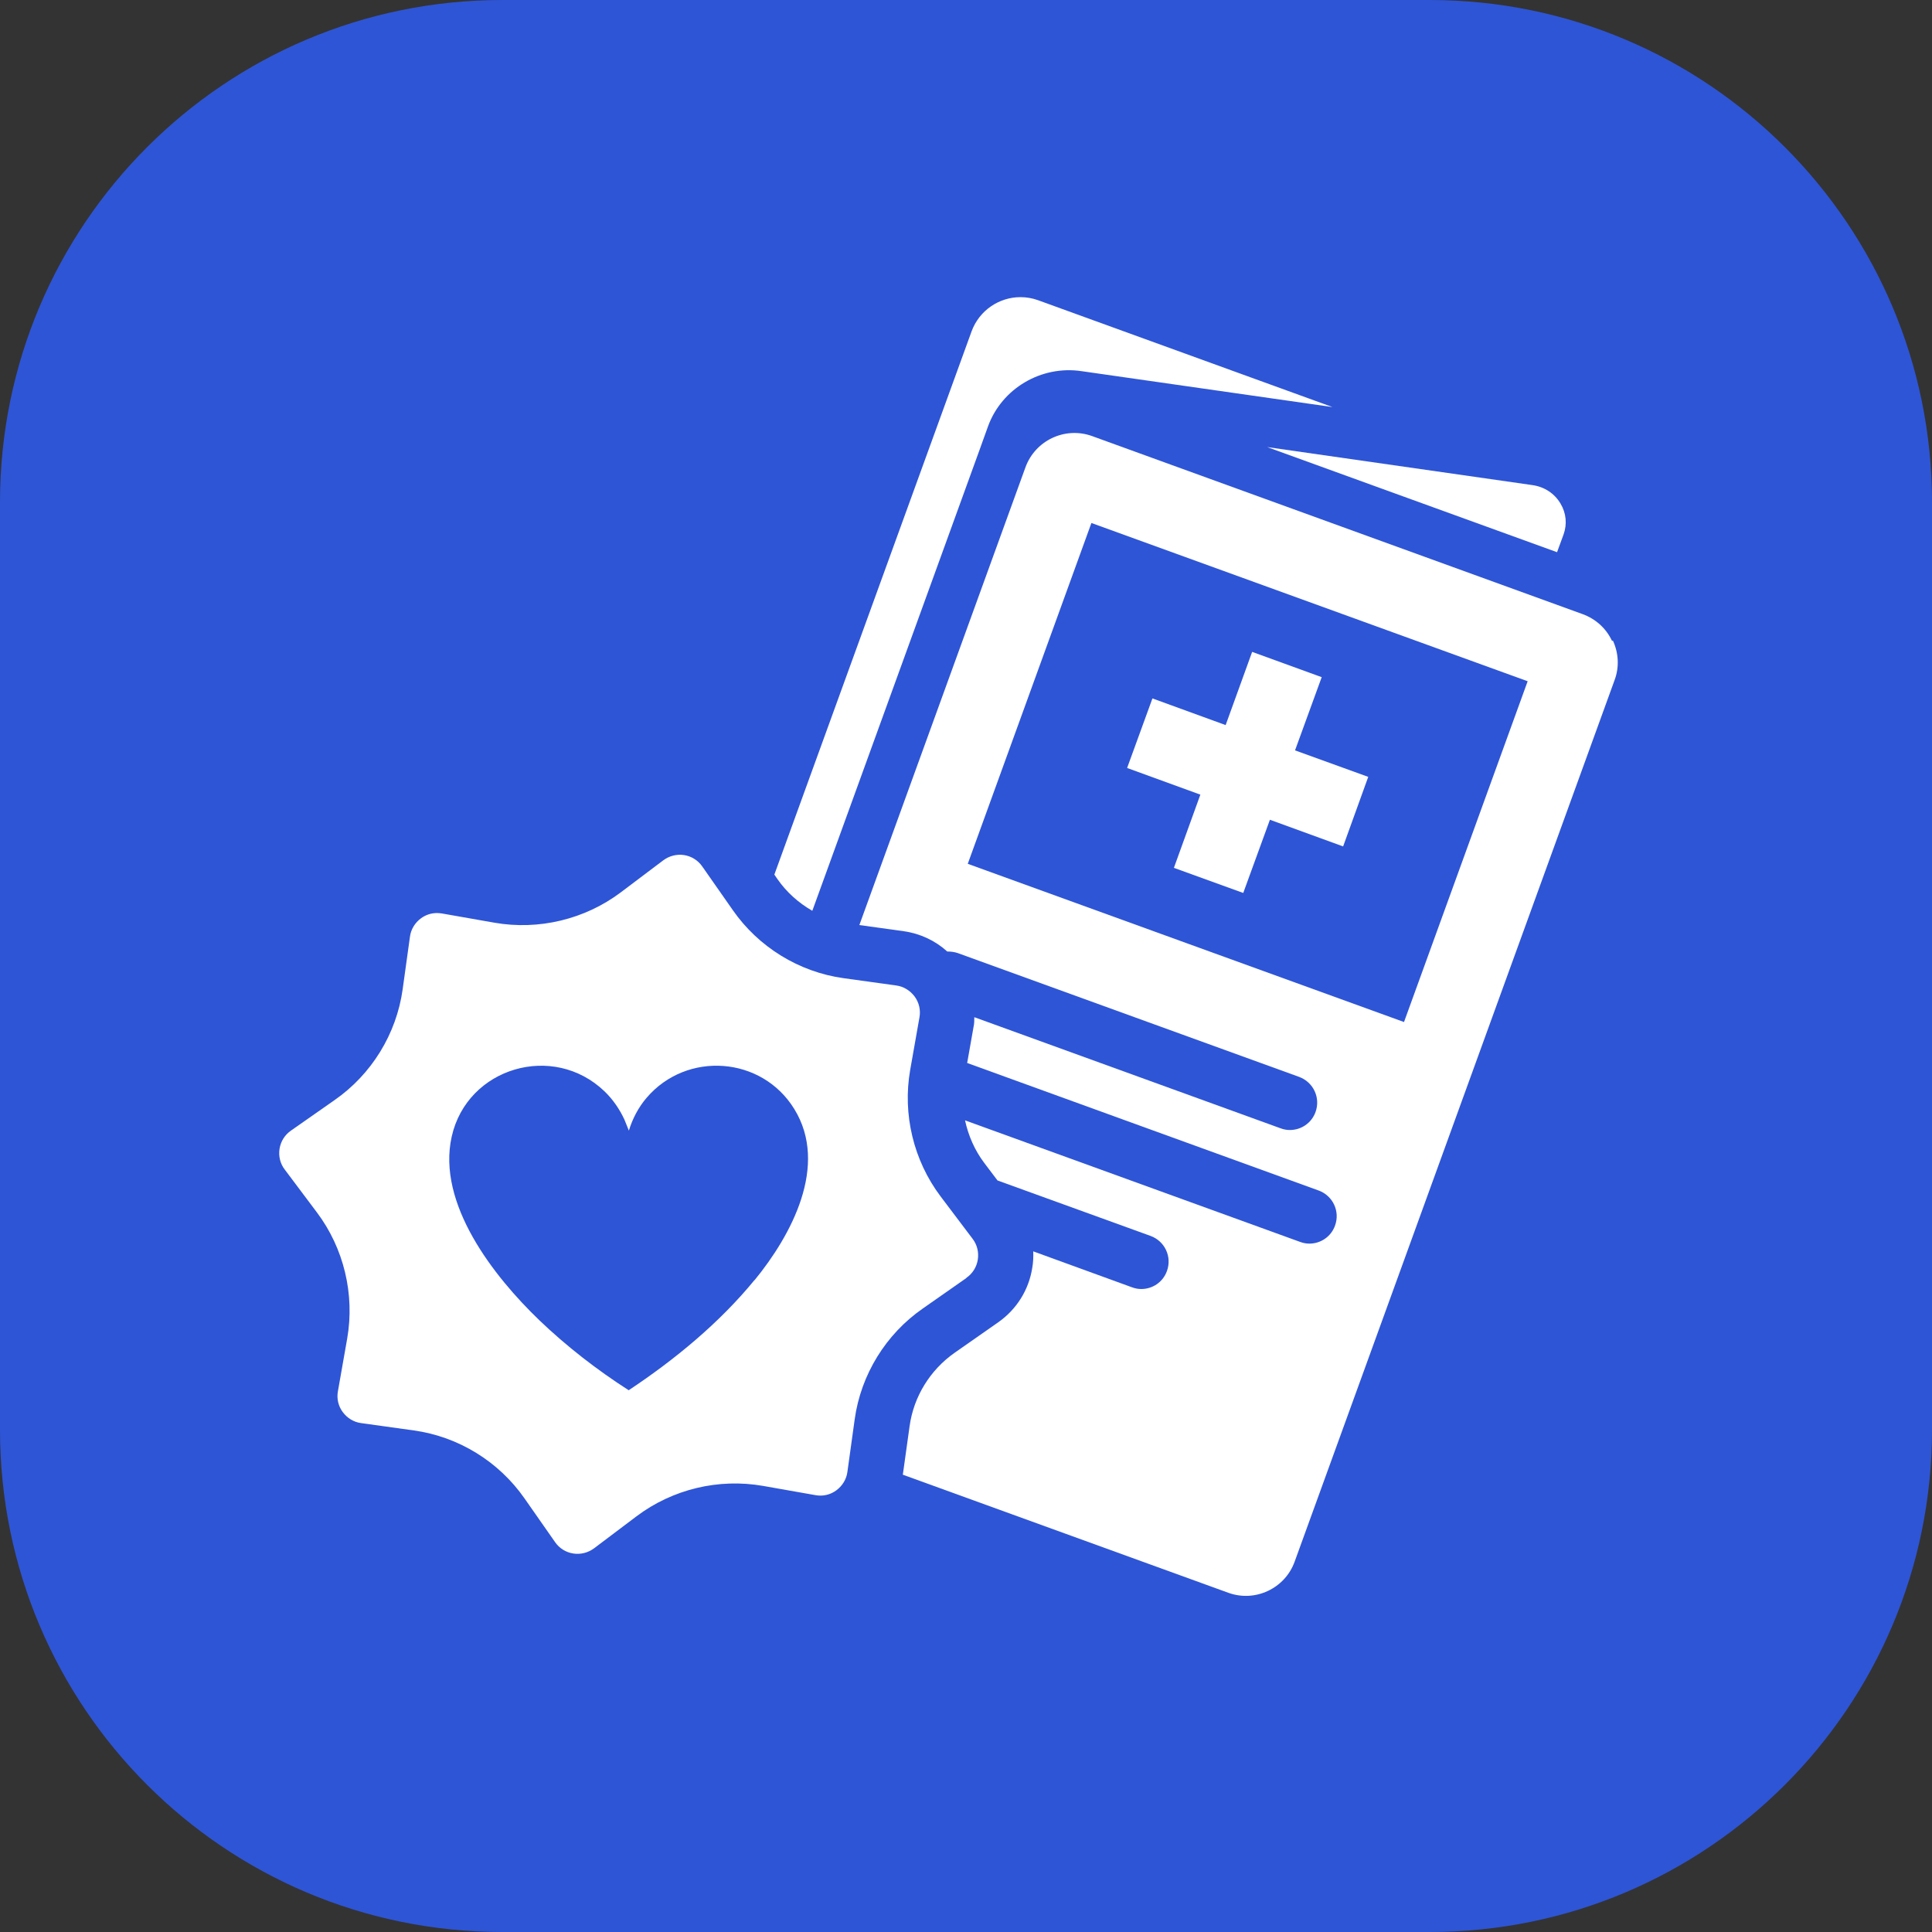 <svg width="56" height="56" viewBox="0 0 56 56" fill="none" xmlns="http://www.w3.org/2000/svg">
<rect x="0" y="0" width="56" height="56" fill="#333333" stroke="none"/>
<g clip-path="url(#clip0_2_152)">
<path d="M41.44 0H14.56C6.519 0 0 6.519 0 14.56V41.44C0 49.481 6.519 56 14.56 56H41.44C49.481 56 56 49.481 56 41.44V14.56C56 6.519 49.481 0 41.44 0Z" fill="#2E55D6"/>
<path d="M45.13 16.011L45.321 15.49C45.427 15.193 45.399 14.874 45.231 14.594C45.058 14.303 44.767 14.112 44.425 14.062L36.73 12.959L45.13 16.005V16.011Z" fill="white"/>
<path d="M34.026 25.155L36.036 25.883L36.809 23.761L38.931 24.534L39.659 22.518L37.537 21.75L38.31 19.628L36.294 18.895L35.526 21.017L33.404 20.244L32.67 22.26L34.793 23.033L34.026 25.155Z" fill="white"/>
<path d="M23.548 26.393L28.386 13.059L28.638 12.359C29.036 11.262 30.178 10.584 31.349 10.758L38.623 11.799L30.089 8.702C29.921 8.641 29.747 8.613 29.579 8.613C28.963 8.613 28.386 8.994 28.162 9.604L22.445 25.351L22.534 25.48C22.798 25.861 23.145 26.169 23.542 26.398L23.548 26.393Z" fill="white"/>
<path d="M46.727 18.581C46.559 18.217 46.256 17.942 45.876 17.802L31.652 12.639C30.873 12.359 30.011 12.762 29.725 13.541L24.909 26.813L26.197 26.992C26.673 27.059 27.11 27.266 27.457 27.58C27.558 27.58 27.659 27.591 27.76 27.625L37.655 31.214C38.069 31.366 38.282 31.819 38.131 32.234C38.013 32.558 37.711 32.754 37.386 32.754C37.296 32.754 37.207 32.738 37.117 32.704L28.241 29.484C28.241 29.579 28.241 29.669 28.219 29.764L28.034 30.811L38.22 34.507C38.635 34.658 38.848 35.112 38.696 35.526C38.579 35.851 38.276 36.047 37.952 36.047C37.862 36.047 37.772 36.03 37.683 35.997L27.972 32.474C28.068 32.917 28.252 33.342 28.532 33.712L28.913 34.216L33.348 35.823C33.763 35.974 33.976 36.428 33.824 36.842C33.707 37.167 33.404 37.363 33.08 37.363C32.99 37.363 32.9 37.346 32.811 37.313L29.949 36.271C29.955 36.428 29.949 36.59 29.921 36.747C29.82 37.391 29.468 37.951 28.936 38.326L27.67 39.211C26.959 39.71 26.483 40.482 26.365 41.339L26.169 42.745L35.6 46.166C36.378 46.452 37.246 46.043 37.526 45.265L46.8 19.712C46.94 19.337 46.917 18.928 46.749 18.564L46.727 18.581ZM40.696 29.624L28.051 25.038L31.635 15.159L44.28 19.746L40.696 29.624Z" fill="white"/>
<path d="M28.011 37.038C28.191 36.915 28.308 36.725 28.342 36.512C28.375 36.299 28.325 36.081 28.191 35.907L27.261 34.675C26.477 33.633 26.158 32.295 26.382 31.013L26.651 29.489C26.69 29.277 26.639 29.058 26.511 28.885C26.382 28.711 26.191 28.593 25.979 28.565L24.45 28.353C23.156 28.173 21.986 27.451 21.241 26.381L20.356 25.116C20.233 24.937 20.043 24.819 19.83 24.785C19.617 24.752 19.398 24.808 19.225 24.937L17.993 25.866C16.951 26.65 15.613 26.969 14.331 26.745L12.807 26.477C12.762 26.471 12.712 26.465 12.667 26.465C12.499 26.465 12.342 26.516 12.203 26.617C12.029 26.745 11.911 26.936 11.883 27.149L11.671 28.677C11.491 29.971 10.769 31.141 9.699 31.886L8.434 32.771C8.255 32.894 8.137 33.085 8.103 33.297C8.07 33.51 8.12 33.729 8.255 33.902L9.184 35.14C9.968 36.181 10.287 37.52 10.063 38.802L9.795 40.325C9.755 40.538 9.806 40.757 9.935 40.93C10.063 41.104 10.254 41.221 10.466 41.249L11.995 41.462C13.289 41.641 14.459 42.364 15.204 43.433L16.089 44.699C16.212 44.878 16.402 44.996 16.615 45.029C16.828 45.063 17.047 45.007 17.22 44.878L18.452 43.949C19.494 43.165 20.826 42.845 22.114 43.069L23.638 43.338C23.851 43.377 24.069 43.327 24.242 43.198C24.416 43.069 24.534 42.879 24.562 42.666L24.774 41.137C24.954 39.844 25.676 38.673 26.746 37.929L28.011 37.044V37.038ZM21.868 37.105C20.849 38.349 19.555 39.413 18.223 40.297C17.299 39.704 16.419 39.021 15.63 38.265C14.319 37.005 12.656 34.893 13.093 32.945C13.541 30.94 16.038 30.206 17.523 31.634C17.763 31.864 17.959 32.149 18.099 32.452L18.228 32.771C18.334 32.424 18.508 32.093 18.743 31.819C19.908 30.458 22.081 30.615 23.022 32.144C24.03 33.779 22.938 35.806 21.868 37.111V37.105Z" fill="white"/>
</g>
<defs>
<clipPath id="clip0_2_152">
<rect width="56" height="56" fill="white"/>
</clipPath>
</defs>
</svg>
